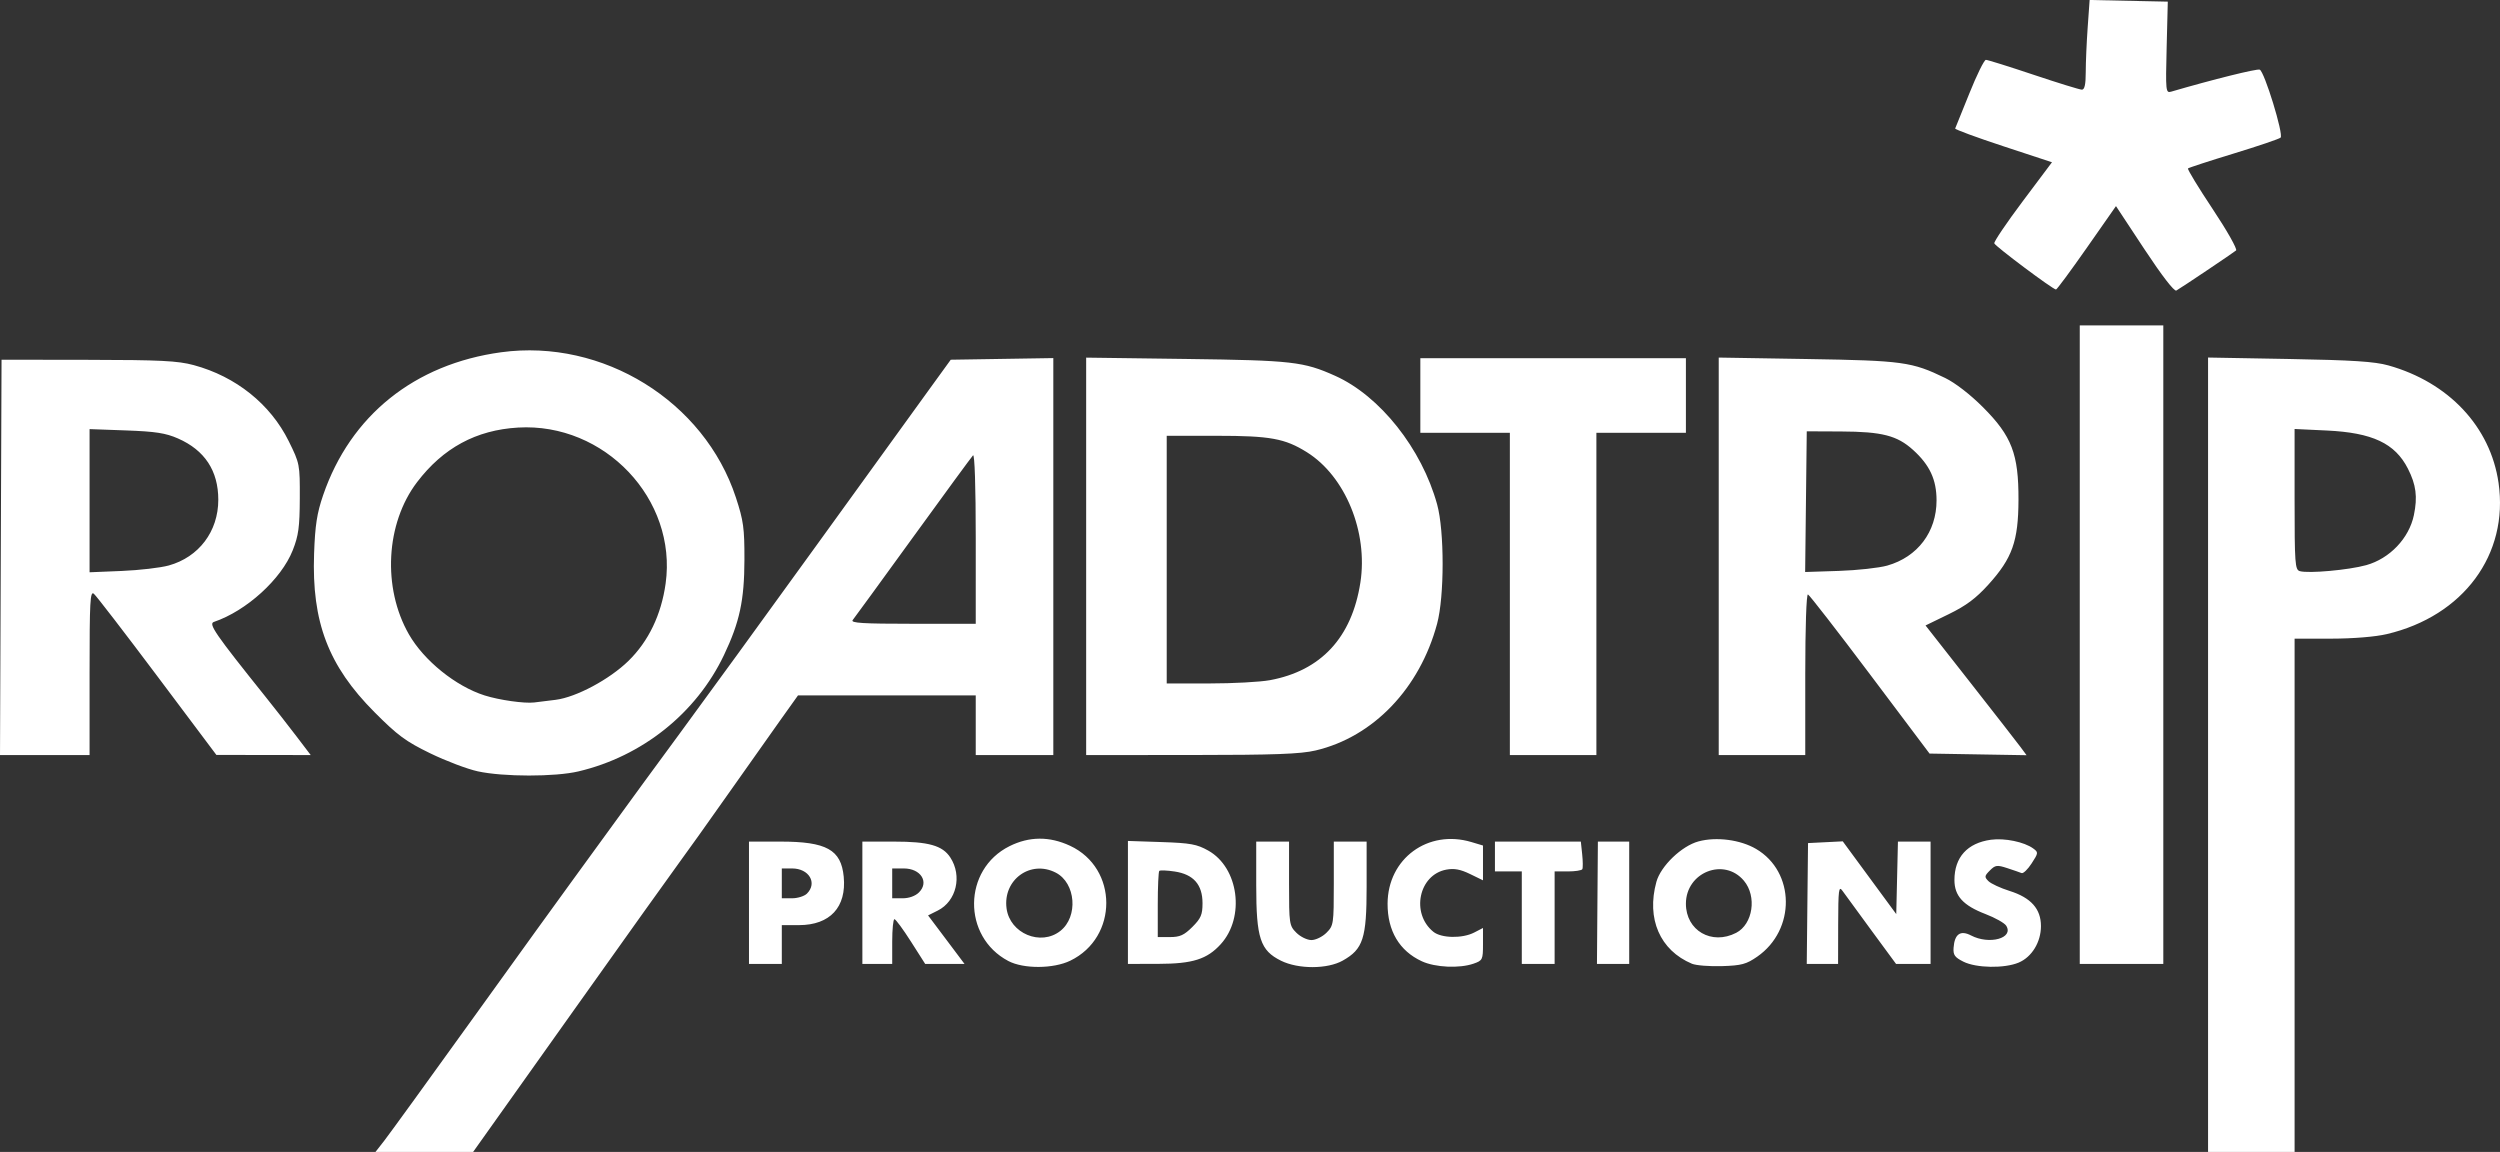 <?xml version="1.0" encoding="UTF-8" standalone="no"?> <!-- Created with Inkscape (http://www.inkscape.org/) --> <svg xmlns:inkscape="http://www.inkscape.org/namespaces/inkscape" xmlns:sodipodi="http://sodipodi.sourceforge.net/DTD/sodipodi-0.dtd" xmlns="http://www.w3.org/2000/svg" xmlns:svg="http://www.w3.org/2000/svg" version="1.1" id="svg1" width="837.856" height="386.056" viewBox="0 0 837.856 386.056" sodipodi:docname="Roadtrip_Productions_Logo_Design_white.svg" inkscape:version="1.4.2 (ebf0e940d0, 2025-05-08)"><rect x="0" y="0" width="837.856" height="386.056" fill="#333333" stroke="none"/><defs id="defs1"></defs><g inkscape:groupmode="layer" inkscape:label="Image" id="g1" transform="translate(-95.488,-480.764)"><path style="fill:#ffffff;fill-opacity:1" d="m 224.262,863.07 c 1.61,-2.063 15.224,-20.85 30.252,-41.75 15.028,-20.9 29.644,-41.15 32.48,-45 2.835,-3.85 9.055,-12.4 13.821,-19 4.766,-6.6 14.968,-20.55 22.671,-31 7.703,-10.45 28.15,-38.575 45.437,-62.5 17.288,-23.925 34.531,-47.775 38.318,-53 l 6.886,-9.5 17.187,-0.274 17.187,-0.274 v 66.524 66.524 h -13 -13 v -10 -10 h -29.783 -29.783 l -5.886,8.25 c -3.237,4.537 -11.27,15.9 -17.851,25.25 -6.581,9.35 -13.638,19.25 -15.684,22 -2.046,2.75 -18.511,25.812 -36.59,51.25 l -32.871,46.25 H 237.694 221.334 Z M 422.502,661.12 c 0,-17.288 -0.362,-28.322 -0.911,-27.75 -0.501,0.522 -9.552,12.875 -20.113,27.45 -10.561,14.575 -19.656,27.062 -20.212,27.75 -0.801,0.992 3.343,1.25 20.113,1.25 h 21.122 z m 413,72.585 V 600.591 l 27.25,0.488 c 21.145,0.378 28.574,0.859 33.158,2.143 20.247,5.673 34.229,20.569 36.945,39.361 3.469,24.005 -11.776,44.647 -37.441,50.696 -3.864,0.911 -11.279,1.517 -18.662,1.526 l -12.25,0.015 v 86 86 h -14.5 -14.5 z m 53,-63.532 c 7.881,-2.196 14.371,-9.008 15.984,-16.775 1.269,-6.113 0.747,-10.162 -2.009,-15.578 -4.314,-8.479 -11.904,-12.047 -27.161,-12.771 l -10.814,-0.513 v 23.568 c 0,21.587 0.147,23.611 1.75,24.073 2.916,0.841 16.398,-0.374 22.25,-2.005 z M 433.403,802.829 c -15.472,-8.178 -15.233,-30.681 0.409,-38.476 6.635,-3.307 13.394,-3.35 20.308,-0.131 16.145,7.518 16.186,30.706 0.069,38.508 -5.68,2.75 -15.68,2.797 -20.785,0.099 z m 17.441,-10.063 c 6.074,-4.778 5.204,-16.062 -1.506,-19.532 -8.49,-4.39 -17.797,2.375 -16.507,11.998 1.124,8.38 11.447,12.698 18.013,7.534 z m 73.96,9.973 c -6.956,-3.443 -8.301,-7.531 -8.301,-25.236 v -14.684 h 5.5 5.5 v 14.045 c 0,13.579 0.082,14.127 2.455,16.5 1.35,1.35 3.62,2.455 5.045,2.455 1.425,0 3.695,-1.105 5.045,-2.455 2.373,-2.373 2.455,-2.921 2.455,-16.5 v -14.045 h 5.5 5.5 v 15.114 c 0,17.337 -1.158,20.921 -8.004,24.768 -5.152,2.896 -14.886,2.913 -20.695,0.038 z m 47.199,0.19 c -7.518,-3.47 -11.516,-10.202 -11.478,-19.328 0.063,-15.09 13.552,-24.986 28.112,-20.624 l 3.866,1.158 v 5.829 5.829 l -4.369,-2.123 c -3.222,-1.565 -5.307,-1.947 -7.94,-1.453 -9.234,1.732 -11.92,14.676 -4.324,20.83 2.679,2.17 9.717,2.297 13.683,0.247 l 2.95,-1.526 v 5.428 c 0,5.189 -0.139,5.476 -3.149,6.526 -4.741,1.653 -12.856,1.282 -17.351,-0.792 z m 90.53,0.828 c -10.718,-4.495 -15.315,-15.078 -11.92,-27.438 1.458,-5.308 8.456,-12.035 14.108,-13.563 5.996,-1.621 14.023,-0.572 19.302,2.522 13.133,7.697 13.337,27.131 0.378,36.111 -3.648,2.528 -5.269,2.962 -11.813,3.167 -4.172,0.13 -8.697,-0.229 -10.056,-0.799 z m 14.825,-10.363 c 5.619,-2.906 6.998,-12.22 2.585,-17.464 -6.654,-7.908 -19.424,-2.845 -19.436,7.705 -0.01,8.992 8.643,14.004 16.851,9.759 z m 76.145,9.667 c -2.913,-1.461 -3.464,-2.245 -3.288,-4.675 0.334,-4.591 2.294,-5.965 5.857,-4.107 6.148,3.206 14.415,0.911 11.778,-3.27 -0.57,-0.903 -3.694,-2.661 -6.942,-3.906 -7.472,-2.863 -10.406,-6.075 -10.406,-11.389 0,-7.65 4.333,-12.43 12.253,-13.516 4.573,-0.627 11.151,0.734 14.151,2.927 1.772,1.296 1.752,1.487 -0.531,5.007 -1.305,2.013 -2.823,3.47 -3.373,3.239 -0.55,-0.232 -2.71,-0.979 -4.799,-1.66 -3.424,-1.116 -3.999,-1.038 -5.825,0.788 -1.827,1.827 -1.874,2.178 -0.482,3.57 0.849,0.849 4.049,2.332 7.111,3.295 7.149,2.249 10.497,6.009 10.492,11.782 -0.005,5.379 -3.07,10.388 -7.486,12.233 -4.786,2 -14.21,1.838 -18.51,-0.318 z m -407,-19.742 v -20.5 h 10.532 c 15.468,0 20.349,2.707 21.22,11.768 0.98,10.198 -4.588,16.221 -15.002,16.228 l -5.75,0.004 v 6.5 6.5 h -5.5 -5.5 z m 19.429,-3.071 c 3.571,-3.571 0.69,-8.429 -5,-8.429 h -3.429 v 5 5 h 3.429 c 1.886,0 4.136,-0.707 5,-1.571 z m 18.571,3.071 v -20.5 h 10.532 c 11.664,0 16.31,1.303 18.936,5.311 4.056,6.19 2.049,14.682 -4.208,17.808 l -3.24,1.619 3.297,4.381 c 1.813,2.41 4.562,6.069 6.109,8.131 l 2.812,3.75 h -6.592 -6.592 l -4.776,-7.498 c -2.627,-4.124 -5.114,-7.499 -5.526,-7.5 -0.412,-10e-4 -0.75,3.373 -0.75,7.498 v 7.5 h -5 -5 z m 18.977,-3.477 c 3.478,-3.478 0.589,-8.023 -5.1,-8.023 h -3.878 v 5 5 h 3.5 c 2.153,0 4.261,-0.761 5.477,-1.977 z m 70.023,3.369 v -20.608 l 11.25,0.374 c 9.712,0.323 11.855,0.713 15.68,2.858 10.198,5.719 12.411,22.308 4.184,31.36 -4.592,5.053 -9.411,6.577 -20.864,6.602 l -10.25,0.022 z m 21.6,8.208 c 2.869,-2.869 3.4,-4.11 3.4,-7.944 0,-6.229 -3.014,-9.671 -9.303,-10.626 -2.576,-0.391 -4.911,-0.483 -5.19,-0.204 -0.279,0.279 -0.507,5.382 -0.507,11.34 v 10.833 h 4.1 c 3.329,0 4.739,-0.639 7.5,-3.4 z m 110.4,-3.1 v -15.5 h -4.5 -4.5 v -5 -5 h 14.395 14.395 l 0.449,4.25 c 0.247,2.337 0.268,4.588 0.046,5 -0.222,0.412 -2.402,0.75 -4.844,0.75 h -4.441 v 15.5 15.5 h -5.5 -5.5 z m 25.346,-4.998 0.154,-20.498 5.25,-0.002 5.25,-0.002 v 20.5 20.5 h -5.404 -5.404 z m 70.37,0.249 0.215,-20.251 5.82,-0.292 5.82,-0.292 8.964,12.193 8.964,12.193 0.281,-12.151 0.281,-12.151 h 5.469 5.469 v 20.5 20.5 h -5.785 -5.785 l -8.273,-11.25 c -4.55,-6.188 -8.907,-12.15 -9.683,-13.25 -1.244,-1.764 -1.414,-0.438 -1.442,11.25 l -0.032,13.25 -5.25,5.9e-4 -5.25,5.9e-4 z m 91.285,-86.751 v -107 h 14 14 v 107 107 h -14 -14 z m -536.879,42.457 c -3.508,-0.761 -10.694,-3.483 -15.968,-6.049 -8.187,-3.983 -10.917,-5.999 -18.668,-13.787 -15.475,-15.548 -21.052,-30.185 -20.238,-53.122 0.339,-9.541 0.96,-13.557 3.031,-19.596 9.155,-26.697 30.641,-43.945 59.672,-47.902 34.057,-4.642 68.087,16.422 78.664,48.693 2.542,7.755 2.883,10.238 2.861,20.806 -0.029,13.621 -1.601,20.954 -6.863,32 -9.264,19.449 -27.395,33.936 -48.78,38.978 -7.869,1.855 -25.115,1.844 -33.711,-0.021 z m 26.112,-23.977 c 6.862,-0.867 18.011,-6.83 24.363,-13.031 6.73,-6.57 11.012,-15.481 12.467,-25.942 3.925,-28.221 -20.454,-53.977 -49.471,-52.264 -14.034,0.828 -25.109,6.821 -33.848,18.315 -10.492,13.8 -11.648,35.376 -2.731,50.962 5.048,8.823 15.697,17.419 25.391,20.497 4.891,1.553 13.308,2.748 16.598,2.358 1.375,-0.163 4.63,-0.566 7.233,-0.894 z m -185.99,-47.73 0.257,-66.25 29,0.042 c 24.226,0.035 30.053,0.326 35.395,1.766 14.141,3.814 25.716,13.079 31.853,25.495 3.695,7.476 3.752,7.77 3.707,19.145 -0.038,9.668 -0.424,12.511 -2.37,17.431 -3.832,9.69 -15.521,20.31 -26.418,24.001 -1.907,0.646 0.374,3.951 17.332,25.12 3.084,3.85 7.747,9.812 10.363,13.25 l 4.755,6.25 -15.808,-0.022 -15.808,-0.022 -19.809,-26.404 c -10.895,-14.522 -20.457,-26.943 -21.25,-27.601 -1.249,-1.037 -1.441,2.486 -1.441,26.426 v 27.622 H 110.495 95.488 Z m 56.284,2.716 c 10.107,-2.799 16.616,-11.427 16.616,-22.026 0,-9.713 -4.536,-16.611 -13.51,-20.545 -4.127,-1.809 -7.533,-2.337 -17.382,-2.693 l -12.25,-0.443 v 23.992 23.992 l 10.75,-0.443 c 5.912,-0.243 13.012,-1.069 15.777,-1.835 z m 307.473,-3.065 v -66.599 l 33.75,0.451 c 35.356,0.472 39.101,0.897 49.687,5.64 15.029,6.734 29.041,24.4 34.19,43.108 2.458,8.93 2.451,30.837 -0.013,40 -5.83,21.687 -21.378,37.904 -40.707,42.46 -5.072,1.195 -13.753,1.513 -41.657,1.525 l -35.25,0.015 z m 61.566,41.506 c 17.157,-3.161 27.477,-14.291 30.336,-32.715 2.625,-16.92 -5.04,-35.623 -17.897,-43.67 -7.389,-4.624 -12.296,-5.522 -30.184,-5.522 h -16.822 v 41.5 41.5 h 14.316 c 7.874,0 16.986,-0.492 20.25,-1.093 z m 80.434,-28.907 v -54 h -15 -15 v -12.5 -12.5 h 44.5 44.5 v 12.5 12.5 h -15 -15 v 54 54 h -14.5 -14.5 z m 70,-12.608 v -66.608 l 29.75,0.489 c 31.967,0.525 34.989,0.941 46.119,6.342 3.397,1.648 8.433,5.54 12.694,9.809 9.66,9.678 11.952,15.665 11.899,31.077 -0.048,13.821 -2.07,19.516 -10.068,28.354 -4.203,4.644 -7.491,7.095 -13.331,9.937 l -7.753,3.773 14.877,18.968 c 8.182,10.432 15.802,20.217 16.931,21.743 l 2.054,2.775 -16.26,-0.275 -16.26,-0.275 -19.922,-26.5 c -10.957,-14.575 -20.329,-26.65 -20.826,-26.833 -0.525,-0.194 -0.905,11.021 -0.905,26.75 v 27.083 h -14.5 -14.5 z m 56.5,3.101 c 10.166,-2.896 16.5,-11.283 16.5,-21.849 0,-6.949 -2.288,-11.865 -7.871,-16.909 -5.348,-4.831 -10.383,-6.122 -24.129,-6.184 l -11.5,-0.052 -0.268,23.575 -0.268,23.575 11.268,-0.366 c 6.197,-0.201 13.518,-1.007 16.268,-1.79 z m 86.185,-105.995 -9.55,-14.475 -9.785,13.988 c -5.382,7.694 -10.025,13.98 -10.318,13.969 -1.066,-0.039 -20.398,-14.509 -20.681,-15.481 -0.16,-0.55 4.124,-6.889 9.521,-14.086 l 9.813,-13.086 -16.353,-5.383 c -8.994,-2.961 -16.235,-5.631 -16.092,-5.933 0.143,-0.302 2.285,-5.601 4.76,-11.774 2.475,-6.174 4.967,-11.228 5.537,-11.231 0.571,-0.003 7.754,2.244 15.963,4.994 8.209,2.75 15.504,5 16.213,5 0.903,0 1.287,-1.745 1.287,-5.846 0,-3.216 0.293,-9.978 0.652,-15.028 l 0.652,-9.182 13.098,0.278 13.098,0.278 -0.384,15.36 c -0.366,14.665 -0.298,15.335 1.5,14.81 14.035,-4.096 28.733,-7.75 29.694,-7.381 1.568,0.602 8.062,21.746 6.997,22.78 -0.444,0.431 -7.505,2.827 -15.691,5.325 -8.186,2.498 -15.093,4.75 -15.349,5.006 -0.256,0.256 3.465,6.375 8.269,13.597 4.804,7.223 8.336,13.471 7.849,13.885 -0.97,0.824 -18.193,12.386 -20.018,13.438 -0.693,0.399 -4.843,-4.971 -10.682,-13.822 z" id="path1"></path></g></svg> 